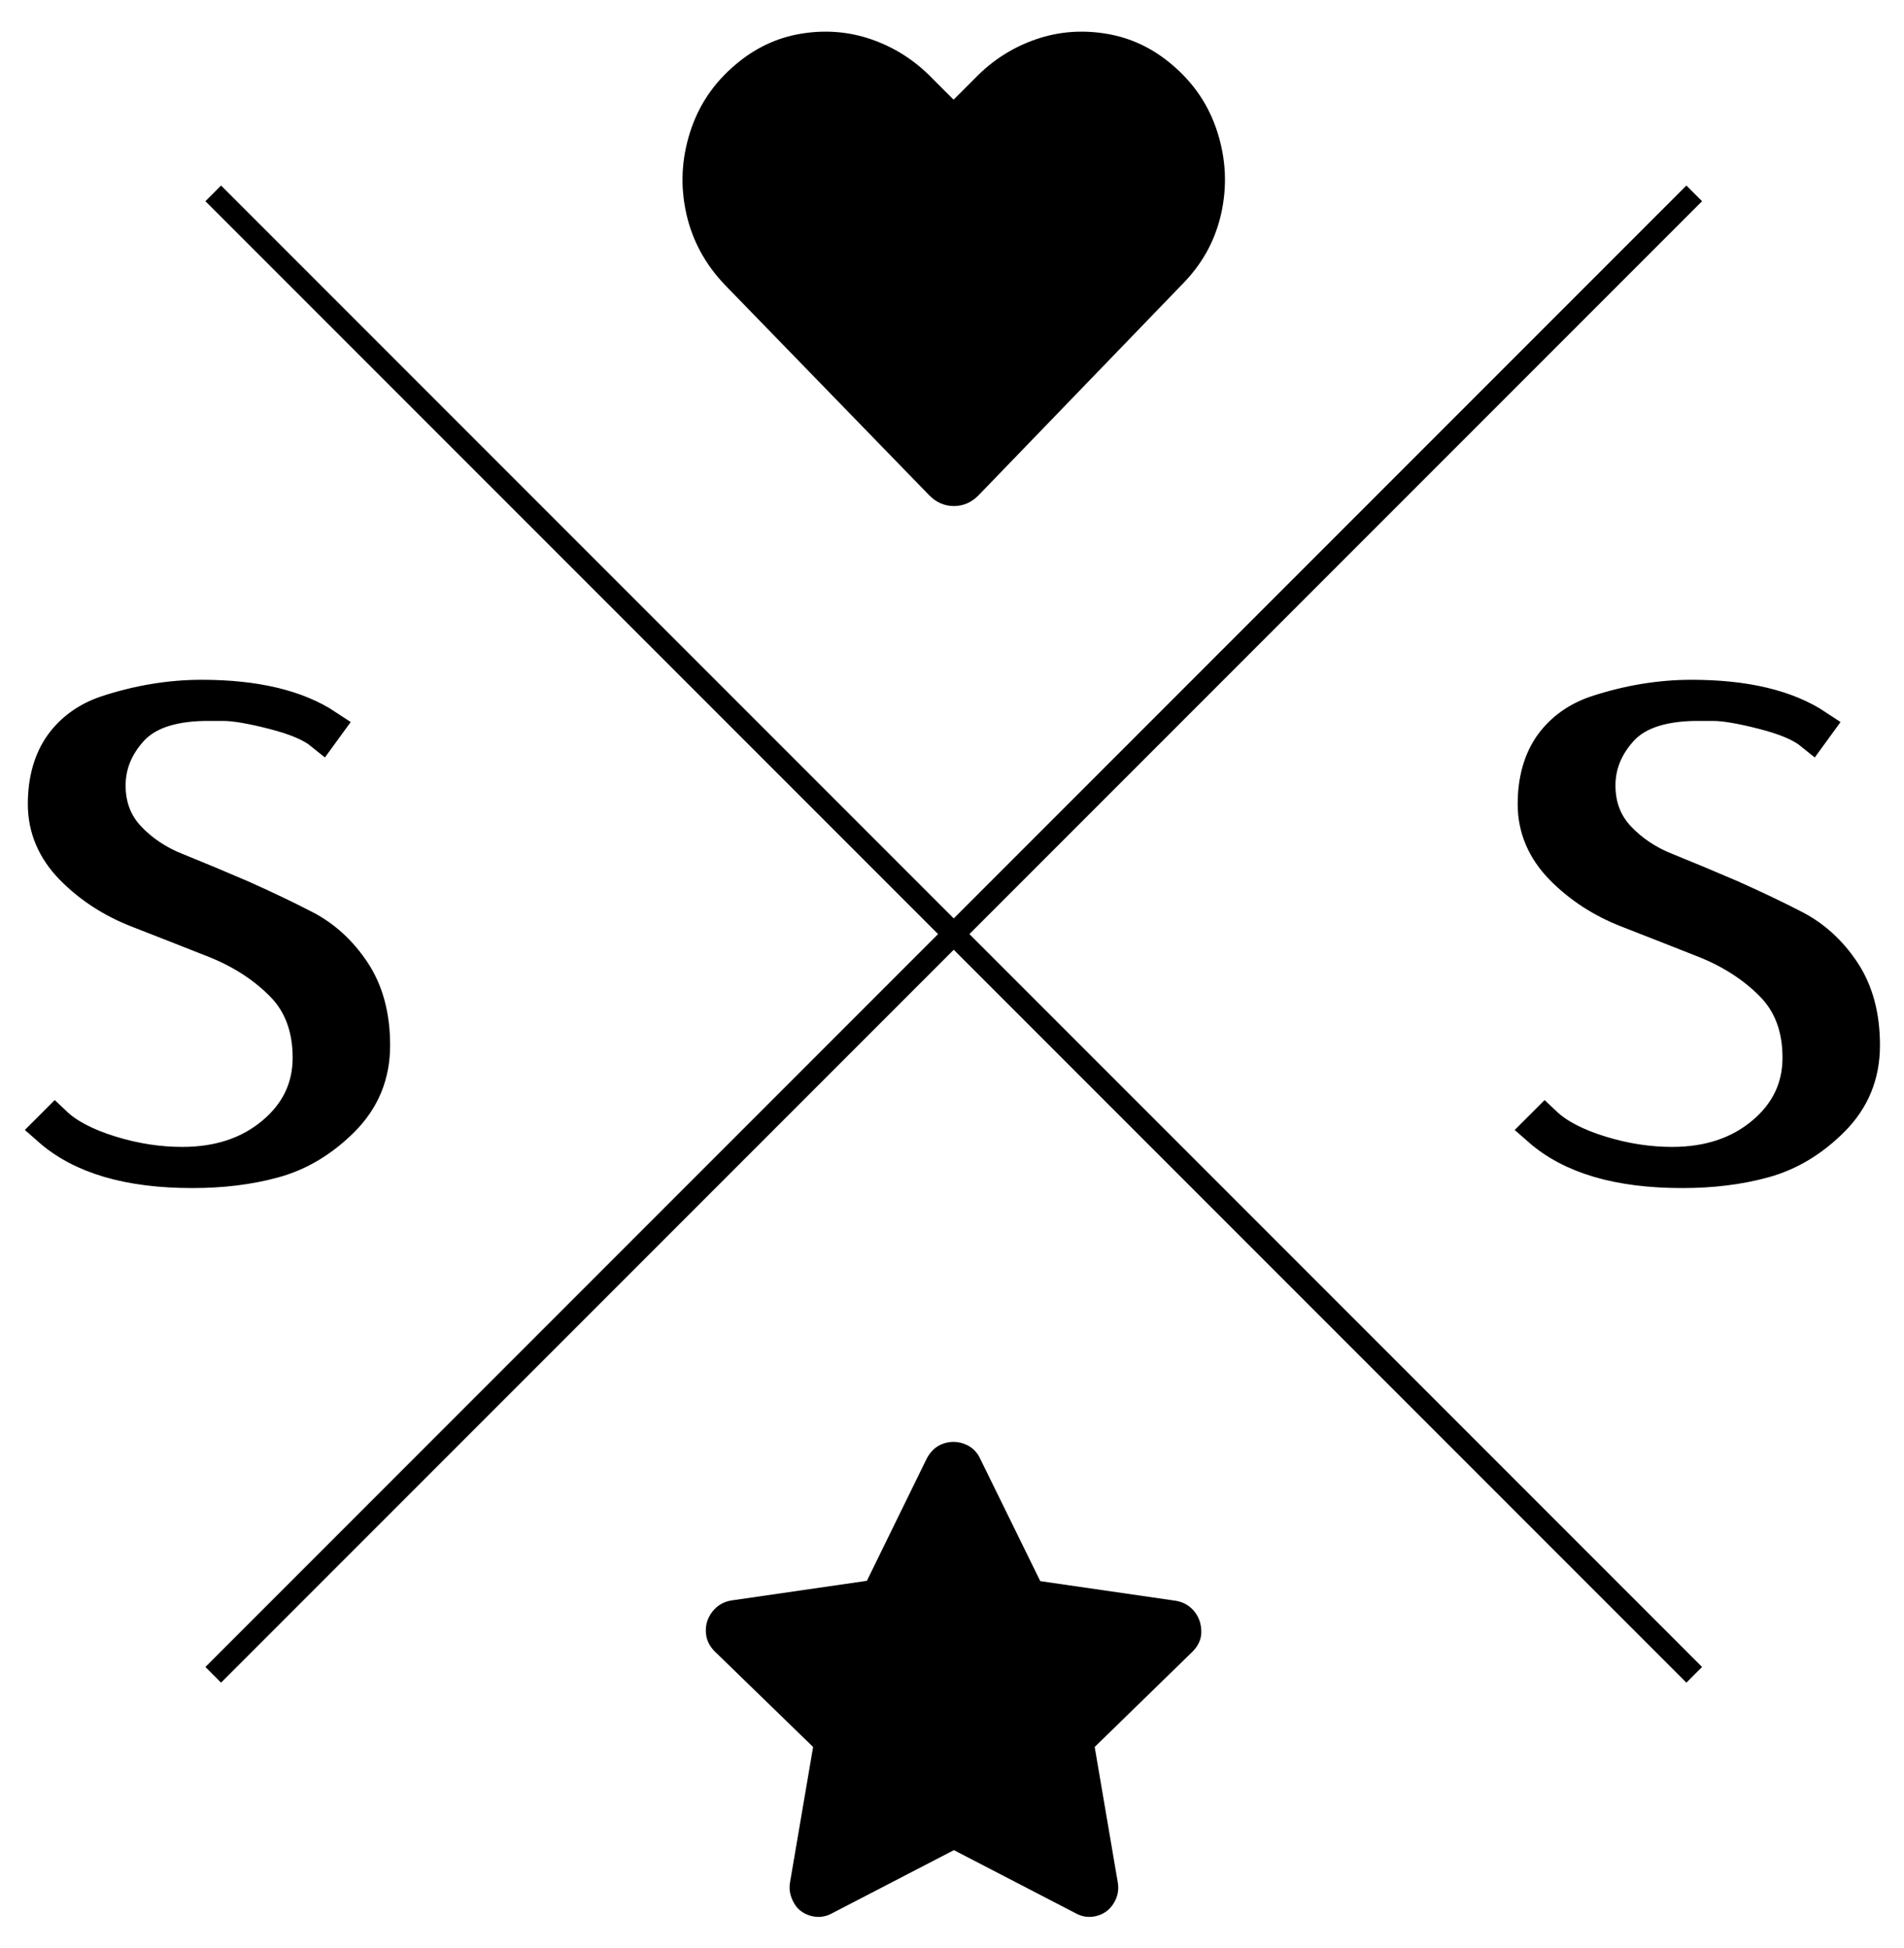 <?xml version="1.0" encoding="utf-8"?>
<!-- Generator: Adobe Illustrator 23.0.4, SVG Export Plug-In . SVG Version: 6.00 Build 0)  -->
<svg version="1.1" id="Layer_1" xmlns="http://www.w3.org/2000/svg" xmlns:xlink="http://www.w3.org/1999/xlink" x="0px" y="0px"
	 width="601.8px" height="615.6px" viewBox="0 0 601.8 615.6" style="enable-background:new 0 0 601.8 615.6;" xml:space="preserve"
	>
<style type="text/css">
	.st0{display:none;fill:#93BF9A;}
	.st1{fill:none;stroke:#000000;stroke-width:7;stroke-miterlimit:10;}
	.st2{stroke:#000000;stroke-width:10.607;stroke-miterlimit:10;}
</style>
<path class="st0" d="M400.3,530.9l34.5-27.9c116.4-94.2,159.5-251.7,107.4-392l-22.9-61.7l-51.1,41.4
	c-44.7,36.2-80.1,83.4-102.3,136.5C340.6,287.8,333,355.3,344,420.1c3.6,21.3,9.3,42.3,16.8,62.6l18.1,48.8l99-369.6
	c1.5-5.5,7.1-8.7,12.5-7.2c5.5,1.5,8.7,7.1,7.3,12.5L400.3,530.9z"/>
<path class="st0" d="M127.8,75.7L57.3,47.2L52.8,123c-10.1,169.1,88.6,325.4,245.6,388.9L353,534L121.9,168.6
	c-3-4.8-1.6-11.1,3.2-14.1c4.8-3.1,11.1-1.6,14.1,3.2l194.1,306.9c-0.1-0.4-0.3-0.9-0.4-1.3c-0.2-0.6-0.3-1.1-0.5-1.7
	c-2.3-8.2-4.3-16.4-6-24.7c-0.4-1.7-0.7-3.5-1.1-5.2c-1.4-7.2-2.6-14.4-3.5-21.6c-0.4-2.8-0.7-5.6-1-8.4c-0.7-6.5-1.2-12.9-1.6-19.3
	c-0.2-3.2-0.3-6.5-0.4-9.7c-0.2-6.4-0.2-12.8-0.1-19.1c0.1-2.9,0.1-5.8,0.3-8.7c0.3-7.2,0.9-14.3,1.6-21.5c0.2-1.8,0.4-3.7,0.6-5.5
	c1-8.6,2.3-17.2,4-25.6c0.1-0.4,0.1-0.8,0.2-1.1c1.8-9.3,4-18.6,6.5-27.8C288.9,178.1,216.5,111.6,127.8,75.7z"/>
<line class="st1" x1="67.4" y1="61.1" x2="535.5" y2="529.2"/>
<line class="st1" x1="67.4" y1="529.2" x2="535.5" y2="61.1"/>
<g>
	<path d="M370.4,20.4c6.9,5.8,11.7,12.9,14.4,21.4c2.7,8.5,3.1,17,1.2,25.6s-6,16-12.2,22.3l-64.6,66.9c-2.2,2.2-4.8,3.3-7.7,3.3
		c-2.9,0-5.5-1.1-7.7-3.3L229.1,90c-6.2-6.5-10.3-14-12.2-22.6s-1.5-17.1,1.2-25.6s7.5-15.6,14.4-21.4c6-5.1,12.8-8.4,20.4-9.7
		c7.6-1.3,15.1-0.8,22.4,1.7s13.8,6.6,19.4,12.4l6.7,6.7l6.7-6.7c5.6-5.8,12.1-9.9,19.4-12.4s14.8-3,22.4-1.7
		C357.6,12,364.4,15.3,370.4,20.4z"/>
</g>
<g>
	<path class="st2" d="M101.7,231.7c-3.2-2.6-8.2-4.7-15.2-6.5c-7-1.8-12.3-2.7-15.8-2.7c-3.5,0-5.6,0-6.2,0
		c-10.6,0.2-18.3,2.9-23,8.1c-4.7,5.2-7.1,11.1-7.1,17.6c0,6.5,2.1,12,6.2,16.4c4.1,4.4,9.3,7.9,15.5,10.3
		c6.2,2.5,12.9,5.3,20.1,8.4c7.2,3.2,13.9,6.4,20.1,9.6c6.2,3.2,11.4,8,15.5,14.2c4.1,6.2,6.2,13.9,6.2,23.2
		c0,9.3-3.2,17.1-9.7,23.6c-6.5,6.5-13.7,10.8-21.7,13s-16.6,3.2-25.8,3.2c-20.1,0-35.1-4.4-45.2-13.3l1.8-1.8
		c3.9,3.7,9.8,6.8,17.6,9.2c7.8,2.4,15.3,3.5,22.6,3.5c11.6,0,21.2-3.2,28.8-9.6c7.6-6.4,11.4-14.4,11.4-23.9c0-9.5-2.9-17.2-8.6-23
		c-5.7-5.8-12.7-10.3-20.8-13.6c-8.2-3.2-16.4-6.5-24.7-9.7c-8.3-3.2-15.3-7.8-21-13.6c-5.7-5.8-8.6-12.6-8.6-20.2
		s1.8-13.9,5.3-18.8c3.5-4.8,8.3-8.2,14.2-10.2c10-3.3,20.1-5,30.1-5c16.9,0,30.1,3.1,39.6,9.4L101.7,231.7z"/>
</g>
<g>
	<path class="st2" d="M572.6,231.7c-3.2-2.6-8.2-4.7-15.2-6.5c-7-1.8-12.3-2.7-15.8-2.7c-3.5,0-5.6,0-6.2,0
		c-10.6,0.2-18.3,2.9-23,8.1c-4.7,5.2-7.1,11.1-7.1,17.6c0,6.5,2.1,12,6.2,16.4c4.1,4.4,9.3,7.9,15.5,10.3
		c6.2,2.5,12.9,5.3,20.1,8.4c7.2,3.2,13.9,6.4,20.1,9.6c6.2,3.2,11.4,8,15.5,14.2c4.1,6.2,6.2,13.9,6.2,23.2
		c0,9.3-3.2,17.1-9.7,23.6c-6.5,6.5-13.7,10.8-21.7,13s-16.6,3.2-25.8,3.2c-20.1,0-35.1-4.4-45.2-13.3l1.8-1.8
		c3.9,3.7,9.8,6.8,17.6,9.2c7.8,2.4,15.3,3.5,22.6,3.5c11.6,0,21.2-3.2,28.8-9.6c7.6-6.4,11.4-14.4,11.4-23.9c0-9.5-2.9-17.2-8.6-23
		c-5.7-5.8-12.7-10.3-20.8-13.6c-8.2-3.2-16.4-6.5-24.7-9.7c-8.3-3.2-15.3-7.8-21-13.6c-5.7-5.8-8.6-12.6-8.6-20.2
		s1.8-13.9,5.3-18.8c3.5-4.8,8.3-8.2,14.2-10.2c10-3.3,20.1-5,30.1-5c16.9,0,30.1,3.1,39.6,9.4L572.6,231.7z"/>
</g>
<g>
	<path d="M292.9,460.9c1.2-2.3,2.9-3.9,5.1-4.7s4.5-0.8,6.7,0s4,2.3,5.1,4.7l19,38.7l42.8,6.2c2.5,0.4,4.5,1.6,6,3.5
		s2.1,4.1,2.1,6.4s-1,4.4-2.8,6.2L346,552l7.3,42.8c0.4,2.3,0,4.5-1.3,6.6s-3.1,3.4-5.4,4s-4.6,0.3-6.7-0.9l-38.4-19.9l-38.4,19.9
		c-2.1,1.2-4.4,1.5-6.7,0.9c-2.3-0.6-4.2-1.9-5.4-4s-1.7-4.2-1.3-6.6l7.3-42.8l-31.1-30.2c-1.8-1.8-2.7-3.8-2.8-6.2s0.6-4.5,2.1-6.4
		s3.5-3.1,6-3.5l42.8-6.2L292.9,460.9z"/>
</g>
</svg>
